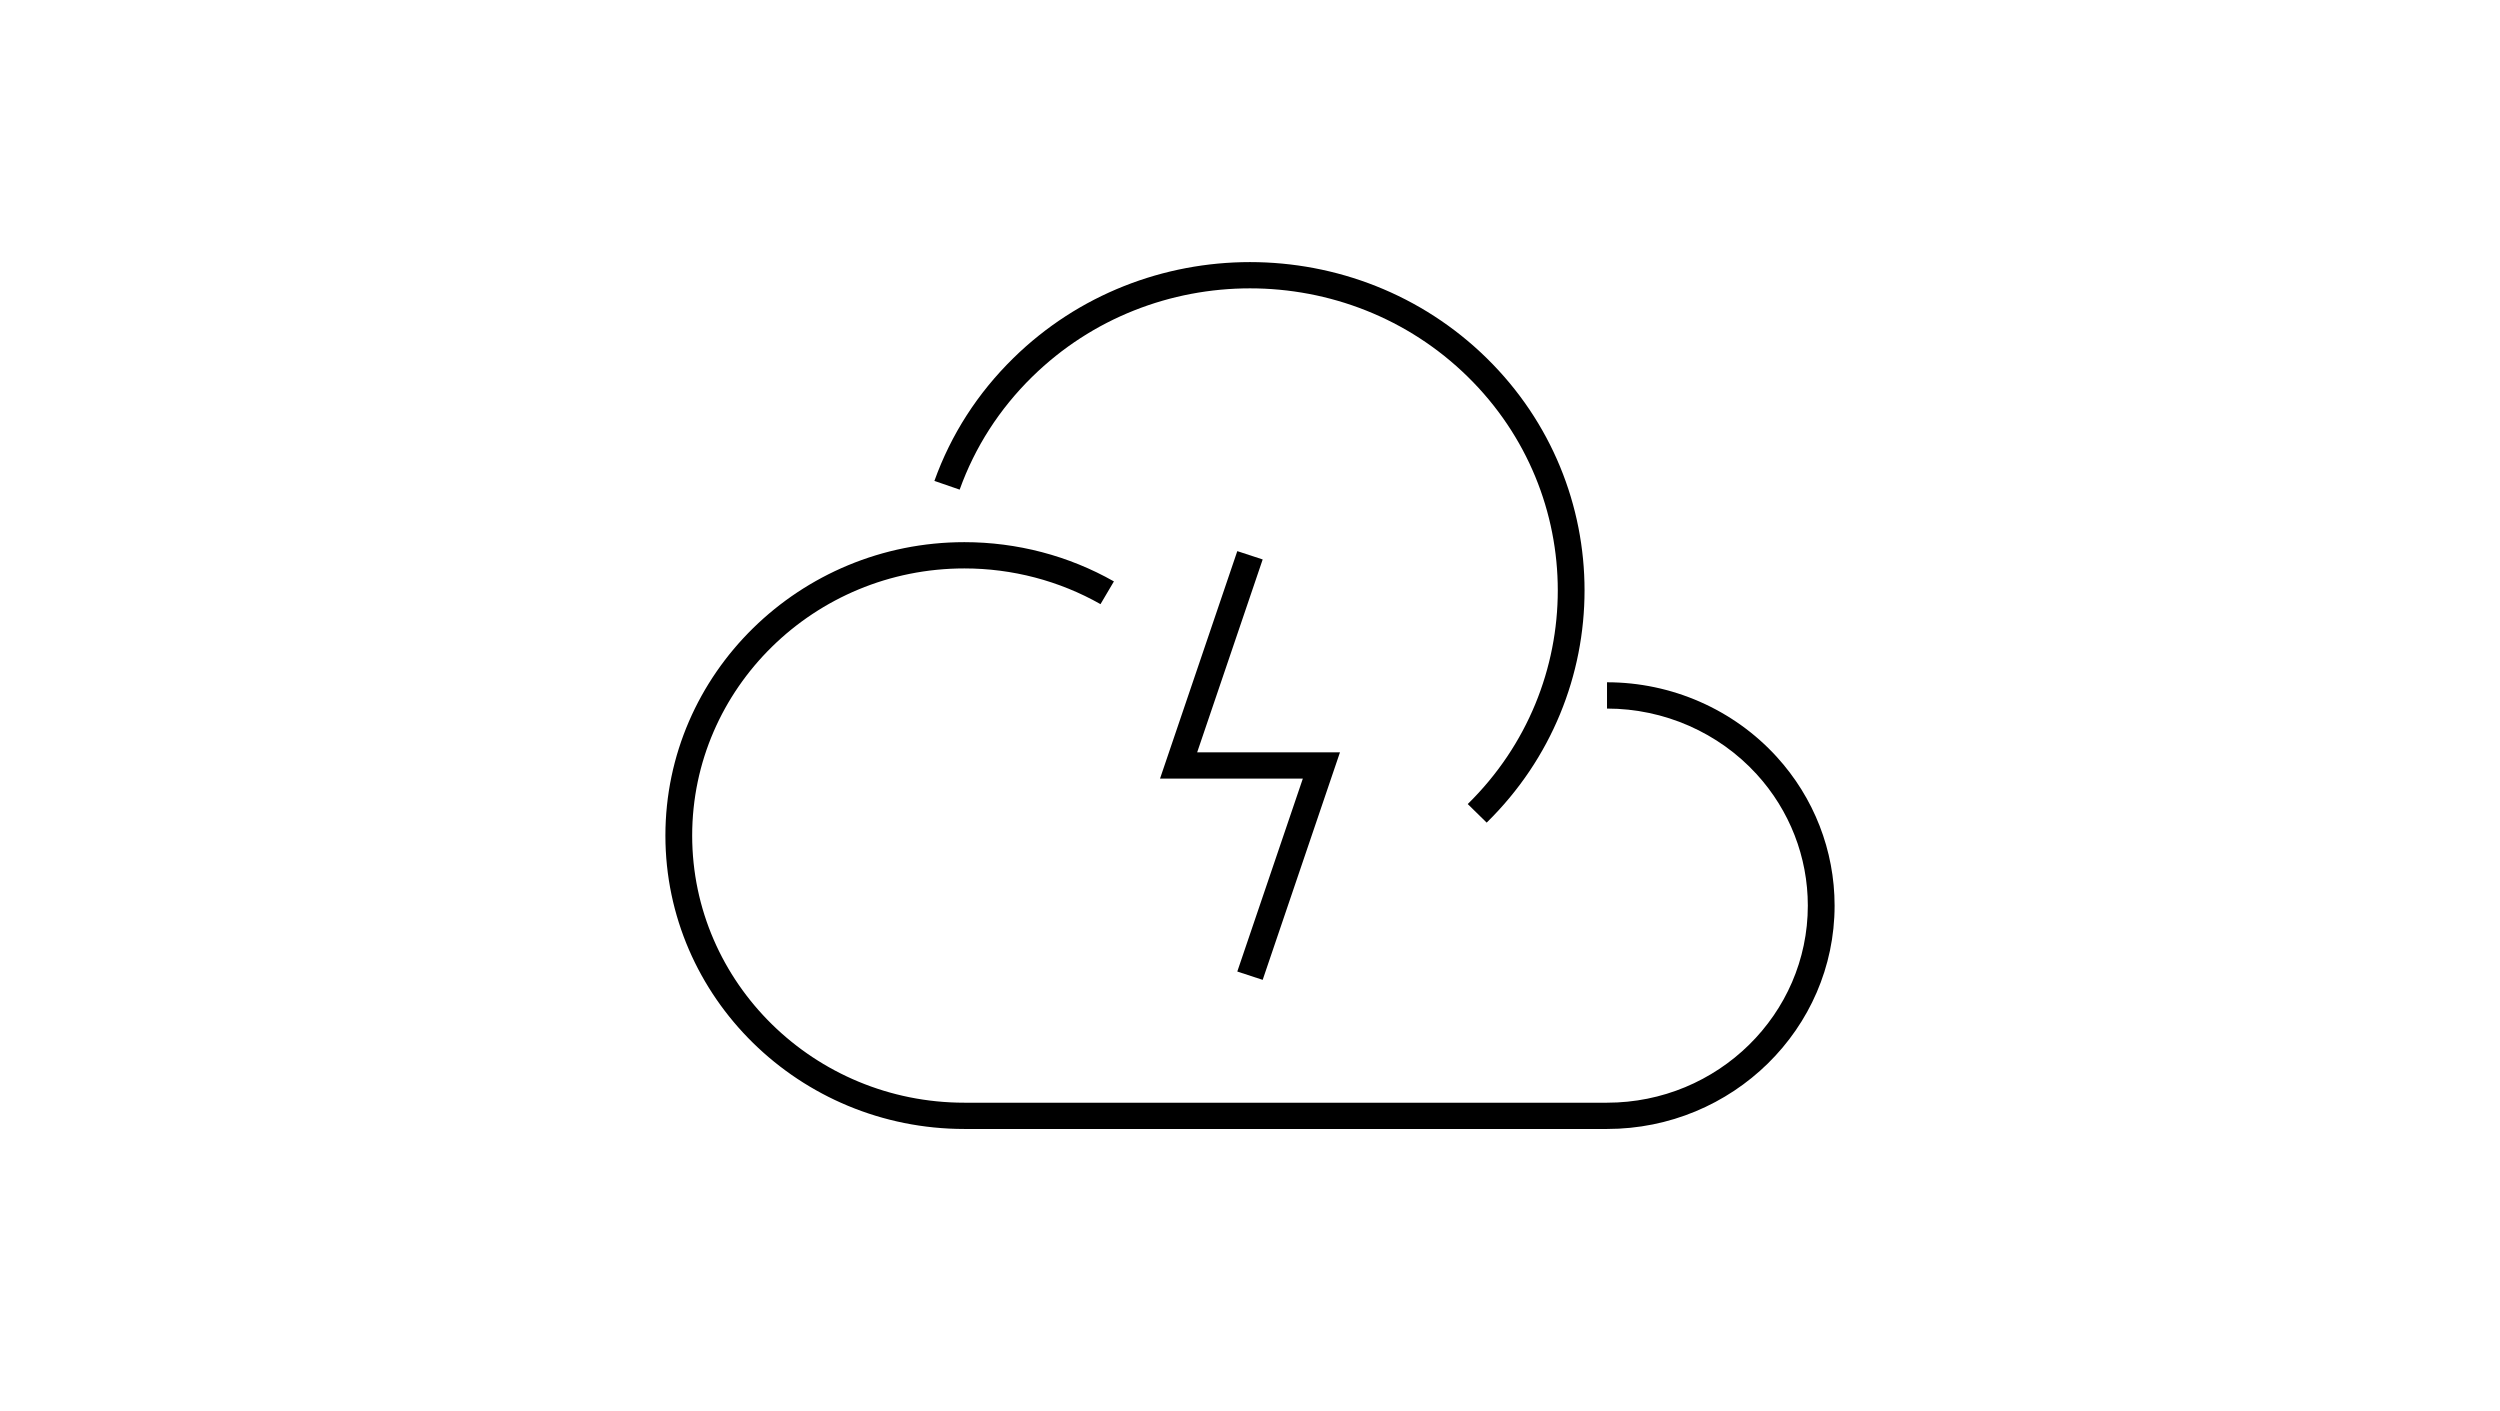<svg width="124" height="70" viewBox="0 0 124 70" fill="none" xmlns="http://www.w3.org/2000/svg">
<g clip-path="url(#clip0_1778_91)">
<path d="M62.629 48.601L66.462 37.317H59.379L62.629 27.749L61.37 27.336L57.537 38.62H64.62L61.37 48.188L62.629 48.601Z" fill="black"/>
<path d="M51.201 18.686C57.156 12.841 66.846 12.841 72.8 18.686C78.755 24.529 78.755 34.037 72.8 39.881L73.739 40.802C80.212 34.451 80.212 24.115 73.739 17.763C67.266 11.412 56.735 11.412 50.262 17.763C48.49 19.502 47.172 21.55 46.346 23.853L47.599 24.286C48.359 22.169 49.572 20.285 51.202 18.684L51.201 18.686Z" fill="black"/>
<path d="M88.121 37.534C85.981 35.187 82.914 33.841 79.708 33.841V35.145C82.537 35.145 85.243 36.333 87.132 38.403C88.767 40.195 89.668 42.509 89.668 44.919C89.668 50.309 85.201 54.694 79.708 54.694H47.834C40.389 54.694 34.332 48.75 34.332 41.444C34.332 34.138 40.389 28.194 47.834 28.194C50.208 28.194 52.542 28.806 54.585 29.966L55.25 28.838C53.006 27.564 50.441 26.891 47.835 26.891C39.656 26.891 33.004 33.419 33.004 41.444C33.004 49.468 39.656 55.997 47.834 55.997H79.708C85.932 55.997 90.996 51.027 90.996 44.919C90.996 42.188 89.975 39.565 88.121 37.534Z" fill="black"/>
</g>
<defs>
<clipPath id="clip0_1778_91">
<rect width="58" height="43" fill="white" transform="translate(33 13)"/>
</clipPath>
</defs>
</svg>
